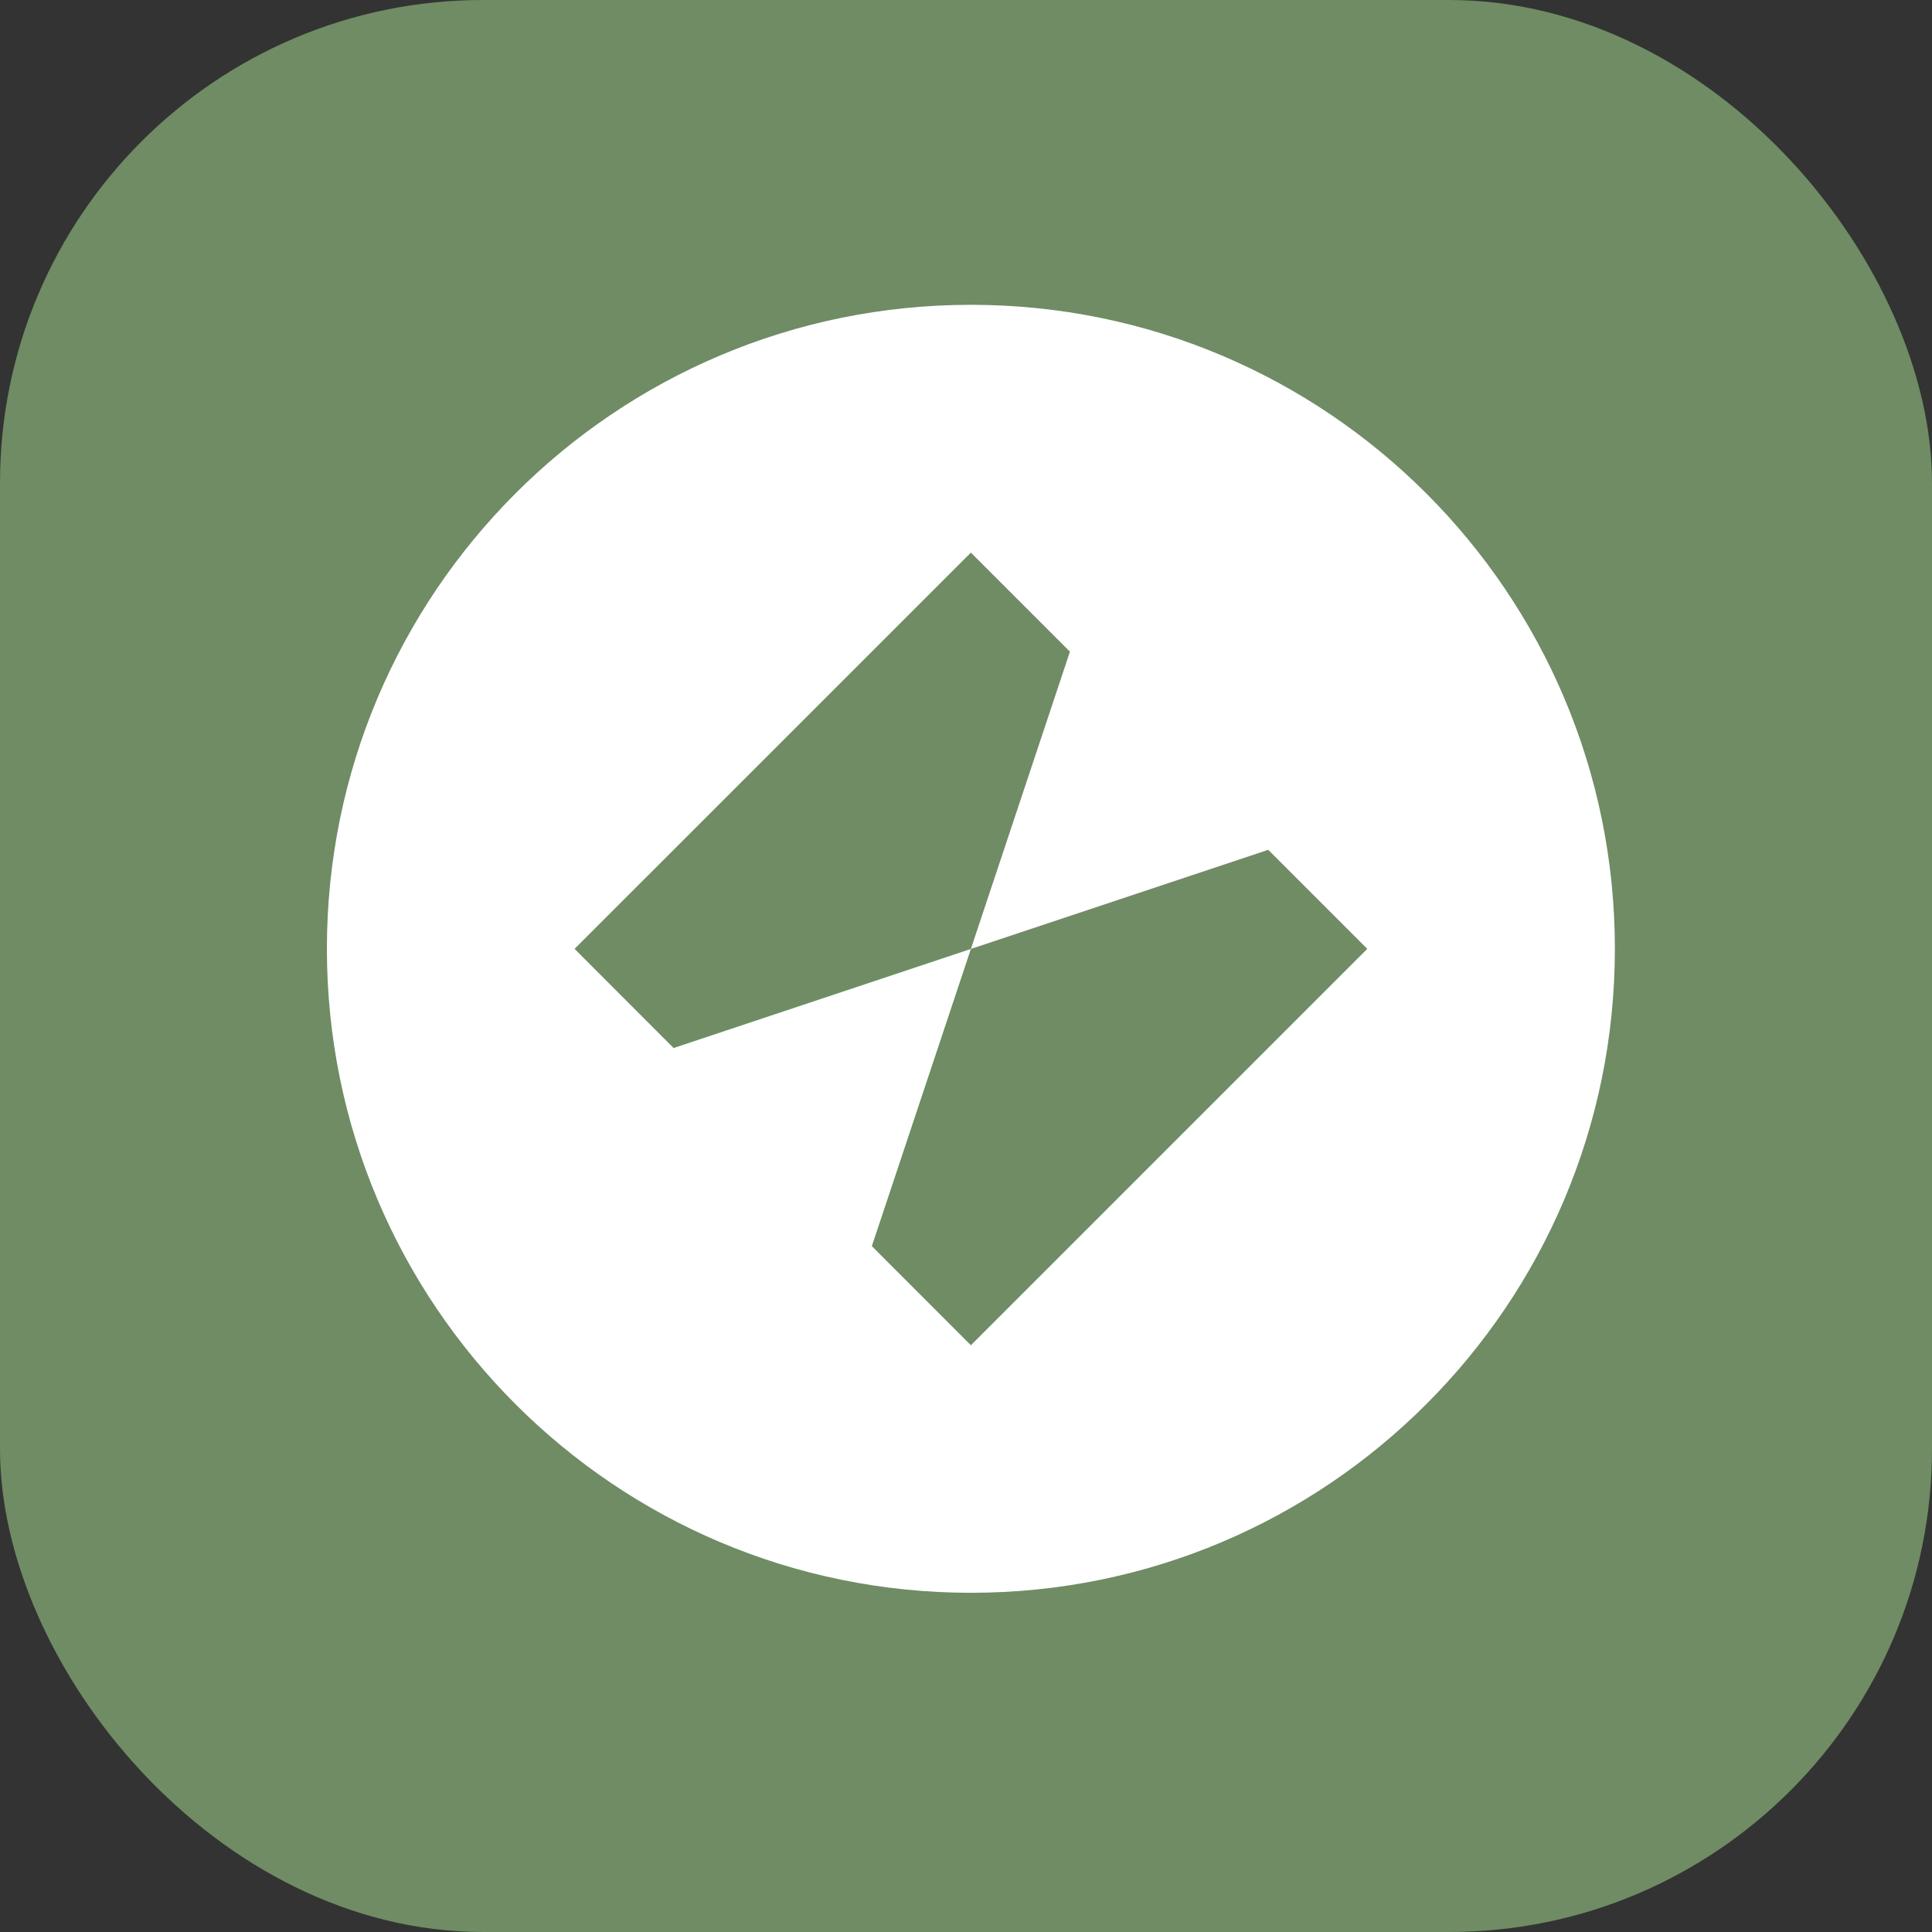 <svg xmlns="http://www.w3.org/2000/svg" version="1.1" width="1000" height="1000">
    <rect width="100%" height="100%" fill="#333333" stroke="none"/>
    <style>
        #light-icon {
          display: inline;
        }

        #dark-icon {
          display: none;
        }

        @media (prefers-color-scheme: dark) {
          #light-icon {
            display: none;
          }

          #dark-icon {
            display: inline;
          }
        }
    </style>
    <g id="light-icon">
        <svg xmlns="http://www.w3.org/2000/svg" version="1.1" width="1000" height="1000">
            <g clip-path="url(#SvgjsClipPath1101)">
                <rect width="1000" height="1000" fill="#6f8c65" />
                <g transform="matrix(33.333,0,0,33.333,150,150)">
                    <svg xmlns="http://www.w3.org/2000/svg" version="1.1" width="21" height="21">
                        <svg width="21" height="21" viewBox="0 0 20 21" xmlns="http://www.w3.org/2000/svg">
                            <path fill-rule="evenodd" clip-rule="evenodd" d="M10.076 20.233C15.6 20.233 20.076 15.757 20.076 10.233C20.076 4.709 15.6 0.233 10.076 0.233C4.553 0.233 0.076 4.709 0.076 10.233C0.076 15.757 4.553 20.233 10.076 20.233ZM11.614 5.619L10.076 4.081L3.922 10.234L5.46 11.774L10.076 10.235L8.538 14.85L10.076 16.389L16.231 10.234L14.693 8.696L10.076 10.235L11.614 5.619Z" fill="#FFFFFF" />
                        </svg>
                    </svg>
                </g>
            </g>
            <defs>
                <clipPath id="SvgjsClipPath1101">
                    <rect width="1000" height="1000" x="0" y="0" rx="250" ry="250" />
                </clipPath>
            </defs>
        </svg>
    </g>
    <g id="dark-icon">
        <svg xmlns="http://www.w3.org/2000/svg" version="1.1" width="1000" height="1000">
            <g>
                <g transform="matrix(47.619,0,0,47.619,0,0)">
                    <svg xmlns="http://www.w3.org/2000/svg" version="1.1" width="21" height="21">
                        <svg width="21" height="21" viewBox="0 0 20 21" xmlns="http://www.w3.org/2000/svg">
                            <path fill-rule="evenodd" clip-rule="evenodd" d="M10.076 20.233C15.6 20.233 20.076 15.757 20.076 10.233C20.076 4.709 15.6 0.233 10.076 0.233C4.553 0.233 0.076 4.709 0.076 10.233C0.076 15.757 4.553 20.233 10.076 20.233ZM11.614 5.619L10.076 4.081L3.922 10.234L5.46 11.774L10.076 10.235L8.538 14.85L10.076 16.389L16.231 10.234L14.693 8.696L10.076 10.235L11.614 5.619Z" fill="#FFF" />
                        </svg>
                    </svg>
                </g>
            </g>
        </svg>
    </g>
</svg>
